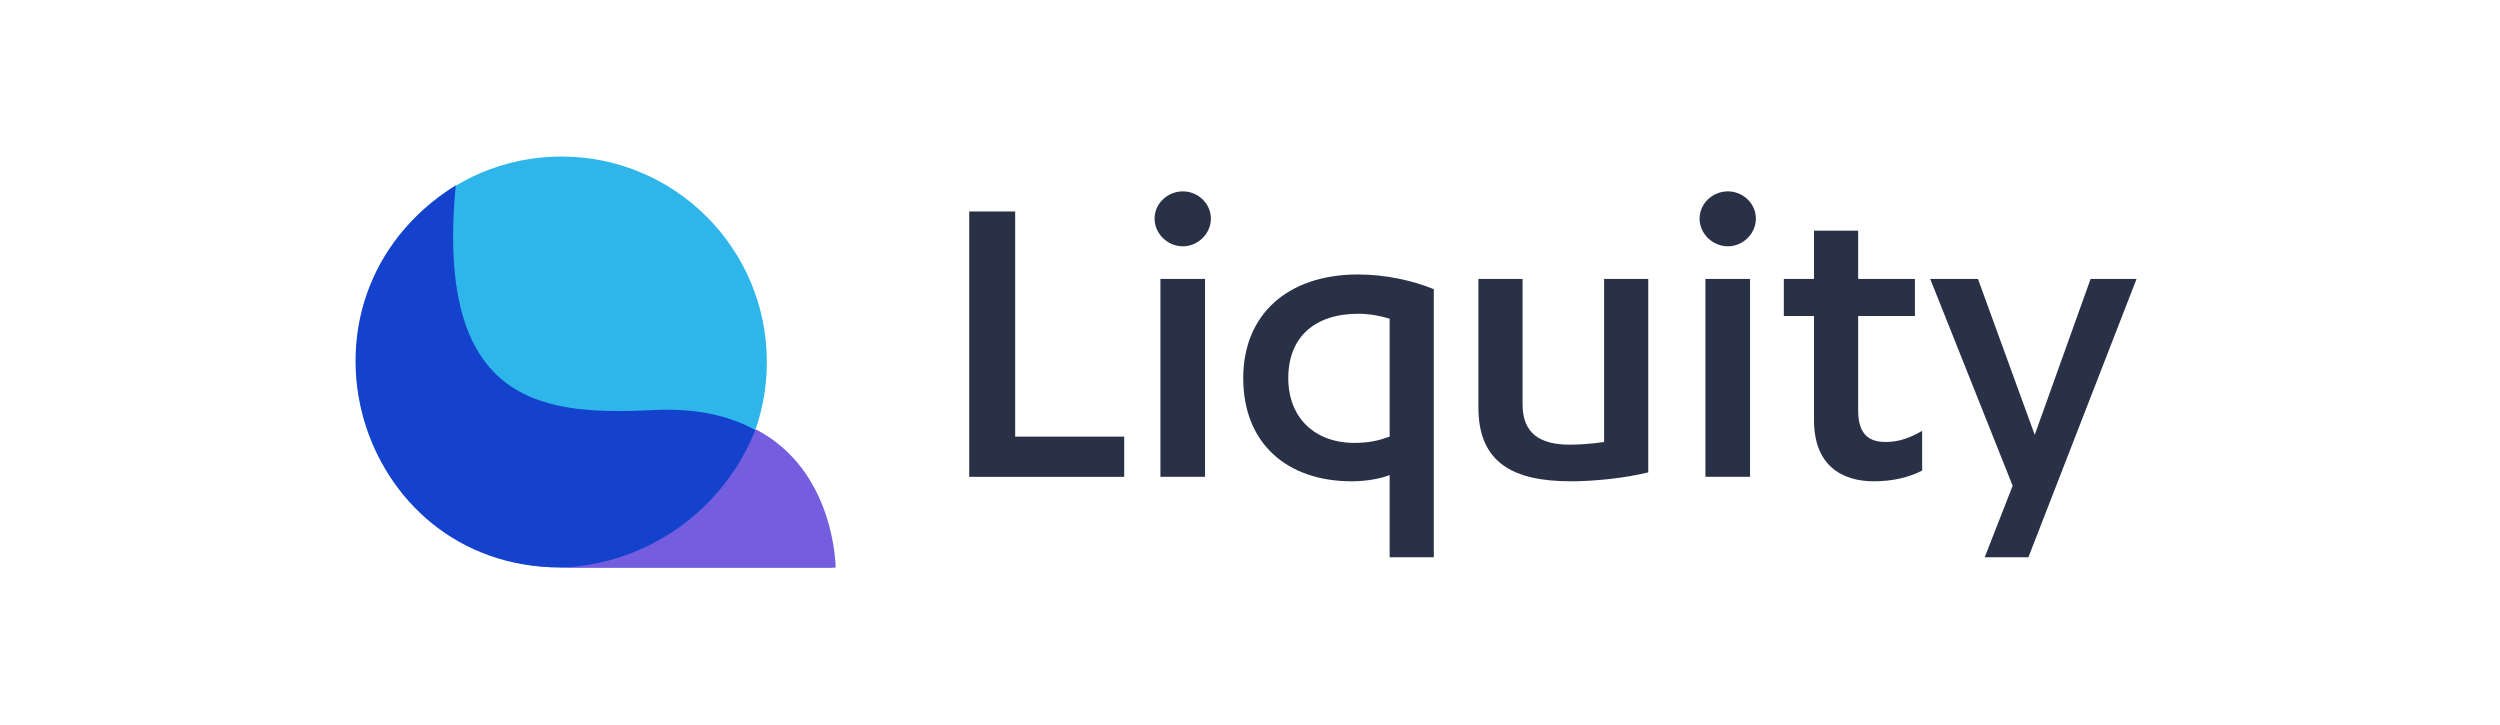 <svg width="193" height="56" viewBox="0 0 193 56" fill="none" xmlns="http://www.w3.org/2000/svg">
<path d="M74.824 36.812H86.789V33.708H78.372V16.326H74.824V36.812Z" fill="#293147"/>
<path d="M93.028 21.533H89.585V36.811H93.028V21.533ZM91.324 19.015C92.472 19.015 93.481 18.05 93.481 16.877C93.481 15.705 92.472 14.773 91.324 14.773C90.142 14.773 89.133 15.705 89.133 16.877C89.133 18.05 90.142 19.015 91.324 19.015Z" fill="#293147"/>
<path d="M110.69 22.327C109.124 21.672 106.968 21.189 104.846 21.189C99.385 21.189 95.977 24.293 95.977 29.19C95.977 34.26 99.385 37.157 104.359 37.157C105.577 37.157 106.689 36.916 107.281 36.674V43.02H110.69V22.327ZM107.281 33.708C106.411 34.019 105.681 34.191 104.568 34.191C101.472 34.191 99.455 32.225 99.455 29.19C99.455 26.017 101.507 24.224 104.846 24.224C105.785 24.224 106.585 24.396 107.281 24.603V33.708Z" fill="#293147"/>
<path d="M127.246 21.533H123.837V34.121C122.933 34.259 121.959 34.328 121.194 34.328C118.933 34.328 117.542 33.501 117.542 31.224V21.533H114.133V31.466C114.133 35.742 116.846 37.156 121.263 37.156C123.072 37.156 125.437 36.915 127.246 36.467V21.533Z" fill="#293147"/>
<path d="M135.103 21.533H131.659V36.811H135.103V21.533ZM133.399 19.015C134.546 19.015 135.555 18.05 135.555 16.877C135.555 15.705 134.546 14.773 133.399 14.773C132.216 14.773 131.207 15.705 131.207 16.877C131.207 18.05 132.216 19.015 133.399 19.015Z" fill="#293147"/>
<path d="M137.711 24.396H140.041V32.432C140.041 35.915 142.163 37.157 144.667 37.157C146.128 37.157 147.38 36.846 148.389 36.329V33.259C147.45 33.811 146.581 34.121 145.572 34.121C144.25 34.121 143.45 33.501 143.45 31.673V24.396H147.833V21.533H143.45V17.809H140.041V21.533H137.711V24.396Z" fill="#293147"/>
<path d="M152.698 21.533H149.012L155.377 37.501L153.22 43.019H156.594L164.942 21.533H161.394L157.081 33.57L152.698 21.533Z" fill="#293147"/>
<path d="M43.339 43.808C52.099 43.808 59.201 36.706 59.201 27.945C59.201 19.185 52.099 12.084 43.339 12.084C34.578 12.084 27.477 19.185 27.477 27.945C27.477 36.706 34.578 43.808 43.339 43.808Z" fill="#2EB6EA"/>
<path d="M43.252 43.807C27.476 43.807 21.25 23.053 35.184 14.307C33.527 31.653 42.343 32.037 50.523 31.653C64.231 31.01 64.24 43.807 64.24 43.807H43.252Z" fill="#1542CD"/>
<path fill-rule="evenodd" clip-rule="evenodd" d="M58.333 33.135C55.947 39.251 50.078 43.625 43.164 43.82C43.327 43.824 43.49 43.826 43.655 43.826H64.511C64.511 43.826 64.506 36.326 58.333 33.135Z" fill="#745DDF"/>
</svg>
